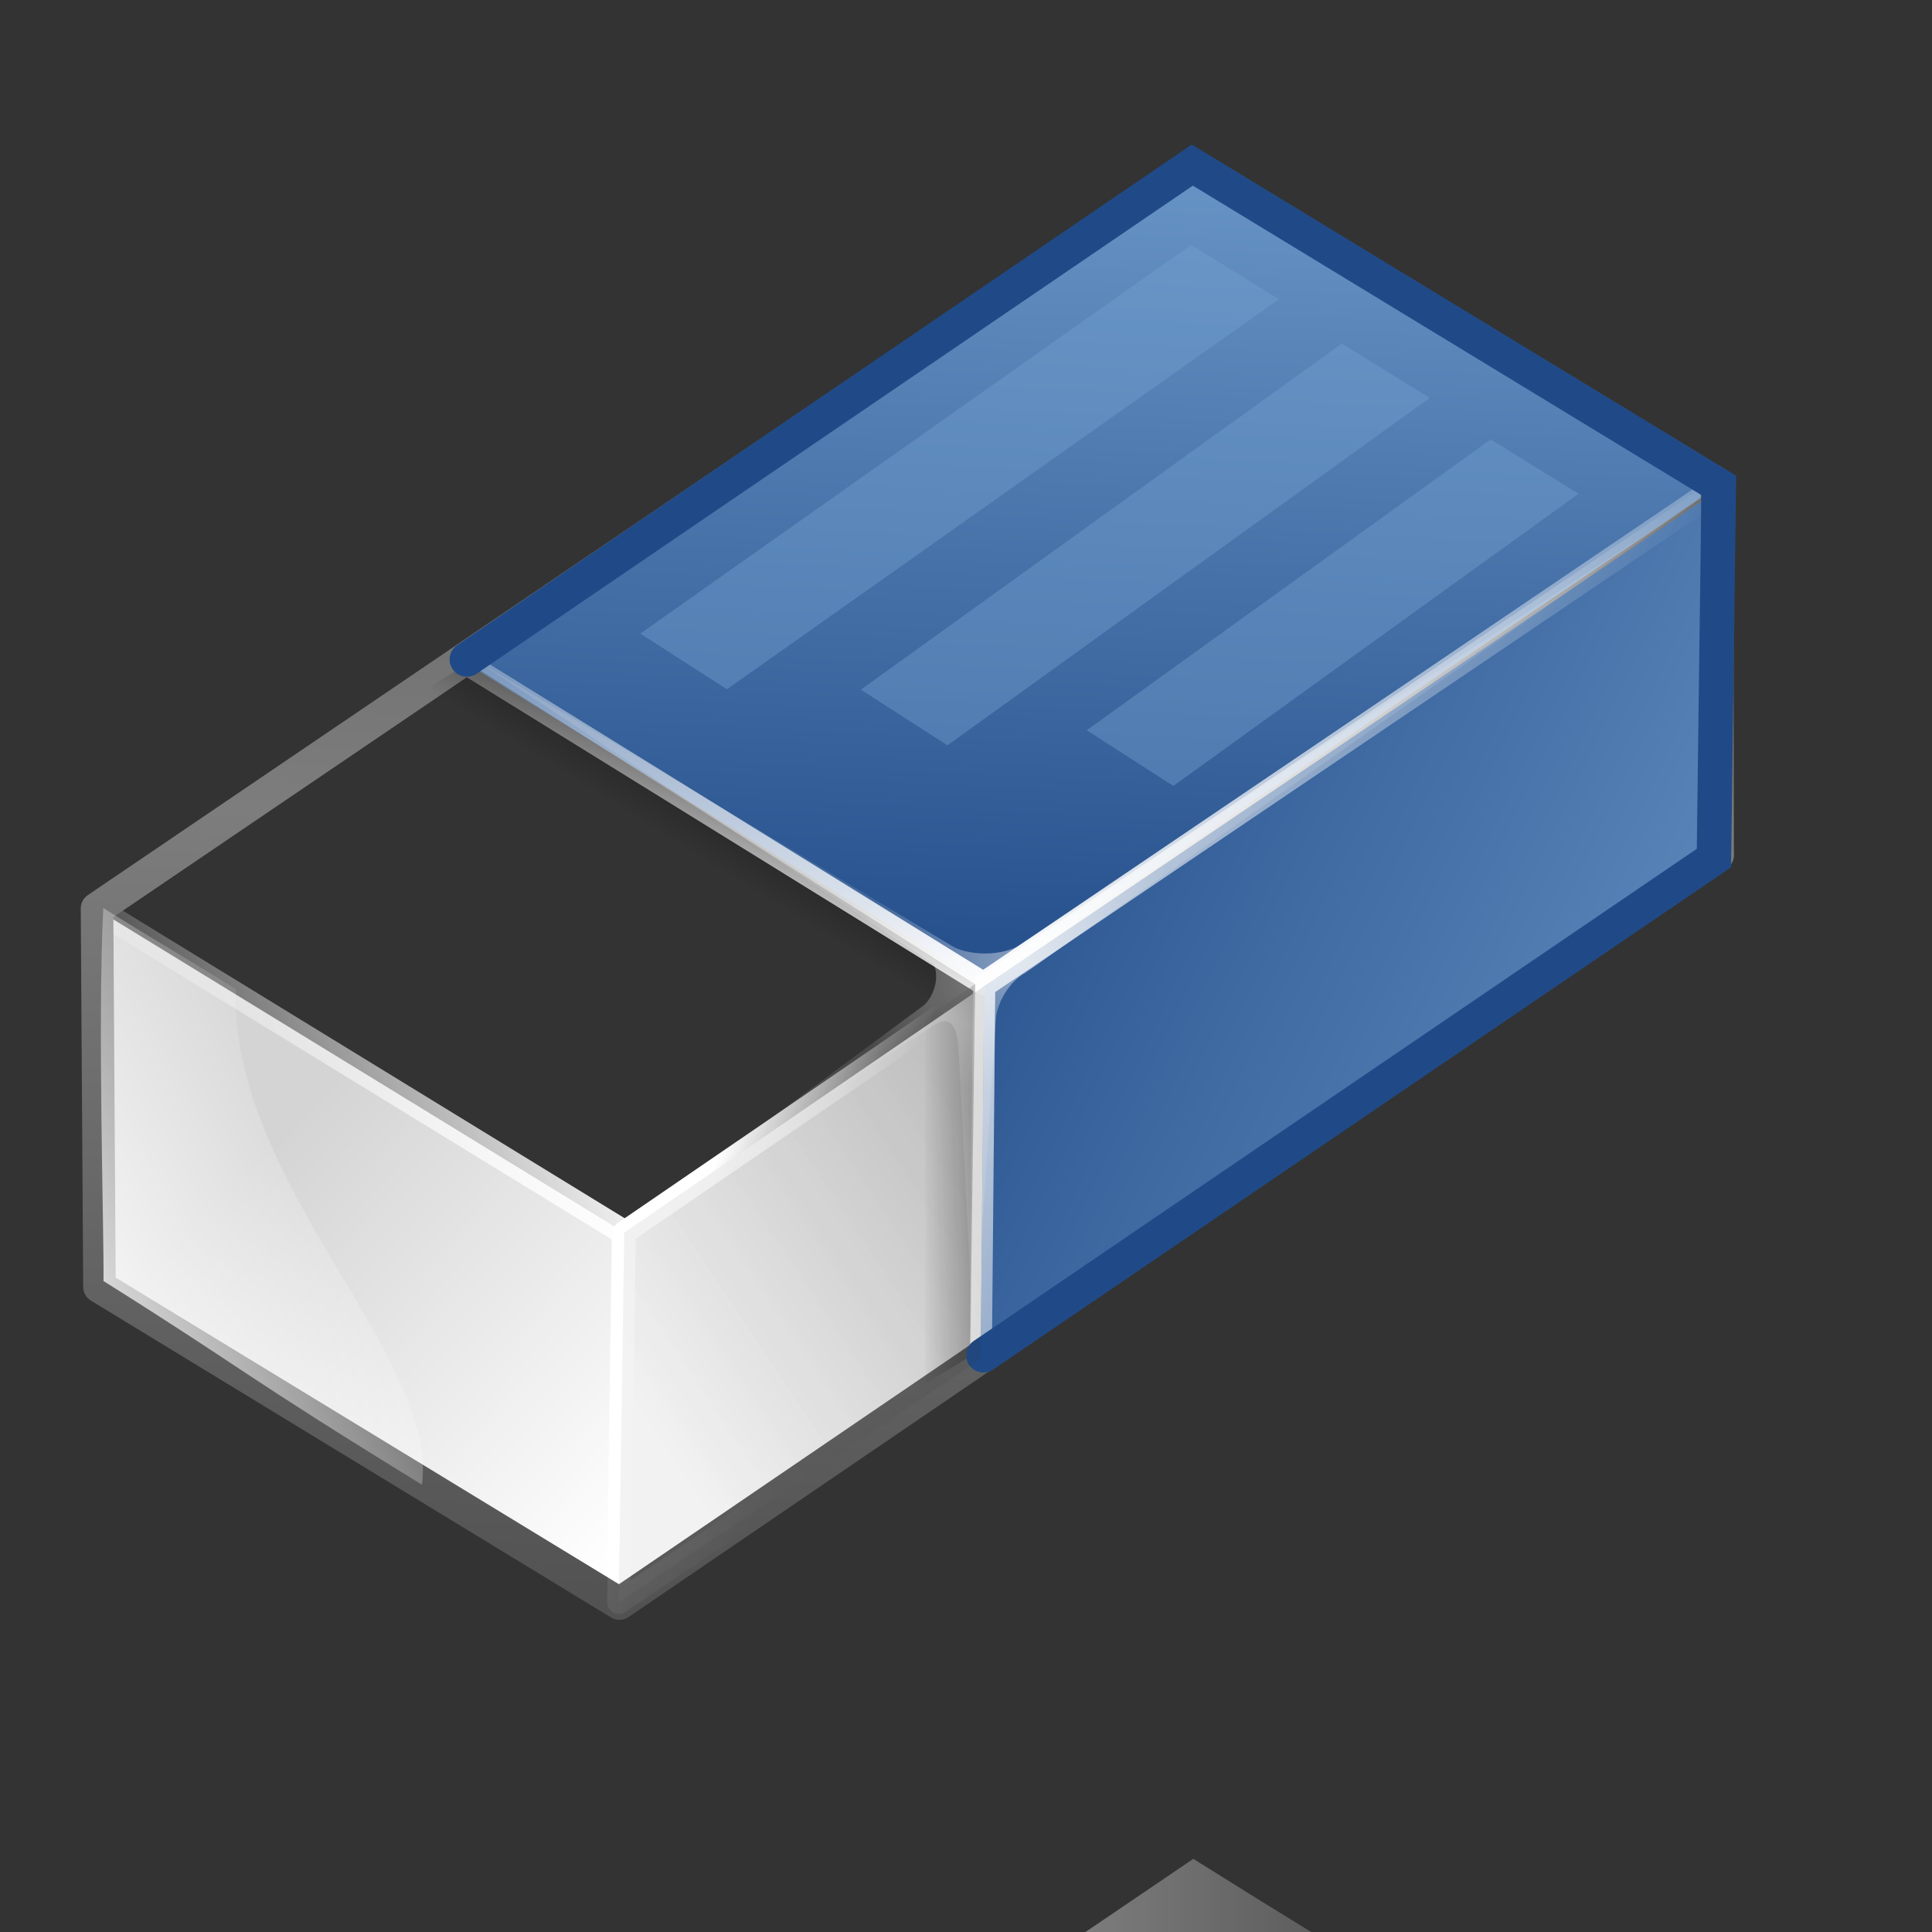 <?xml version="1.0" encoding="UTF-8" standalone="no"?>
<svg
   xmlns:dc="http://purl.org/dc/elements/1.1/"
   xmlns:cc="http://creativecommons.org/ns#"
   xmlns:rdf="http://www.w3.org/1999/02/22-rdf-syntax-ns#"
   xmlns:svg="http://www.w3.org/2000/svg"
   xmlns="http://www.w3.org/2000/svg"
   xmlns:xlink="http://www.w3.org/1999/xlink"
   xmlns:sodipodi="http://sodipodi.sourceforge.net/DTD/sodipodi-0.dtd"
   xmlns:inkscape="http://www.inkscape.org/namespaces/inkscape"
   width="64"
   height="64"
   version="1.1"
   id="svg1018"
   sodipodi:docname="techdraw-eraser.svg"
   inkscape:version="0.92.4 (unknown)">
  <rect width="100%" height="100%" fill="#333333" stroke="none"/>
  <defs
     id="defs1022">
    <linearGradient
       inkscape:collect="always"
       id="linearGradient5062">
      <stop
         style="stop-color:#729fcf;stop-opacity:1"
         offset="0"
         id="stop5058" />
      <stop
         style="stop-color:#204a87;stop-opacity:1"
         offset="1"
         id="stop5060" />
    </linearGradient>
    <linearGradient
       inkscape:collect="always"
       xlink:href="#b"
       id="linearGradient1044"
       gradientUnits="userSpaceOnUse"
       gradientTransform="matrix(0.182,-0.013,0,0.249,-4.226,-15.512)"
       x1="136.557"
       y1="213.436"
       x2="54.608"
       y2="250.543" />
    <linearGradient
       inkscape:collect="always"
       xlink:href="#b"
       id="linearGradient1046"
       gradientUnits="userSpaceOnUse"
       gradientTransform="matrix(0.168,-0.012,0,0.27,-4.226,-15.512)"
       x1="159.182"
       y1="219.685"
       x2="184.119"
       y2="234.354" />
    <linearGradient
       inkscape:collect="always"
       xlink:href="#e"
       id="linearGradient1048"
       gradientUnits="userSpaceOnUse"
       gradientTransform="matrix(0.253,-0.018,0,0.179,-4.226,-11.419)"
       x1="124.513"
       y1="199.205"
       x2="99.415"
       y2="224.954" />
  </defs>
  <sodipodi:namedview
     pagecolor="#ffffff"
     bordercolor="#666666"
     borderopacity="1"
     objecttolerance="10"
     gridtolerance="10"
     guidetolerance="10"
     inkscape:pageopacity="0"
     inkscape:pageshadow="2"
     inkscape:window-width="1358"
     inkscape:window-height="703"
     id="namedview1020"
     showgrid="false"
     inkscape:zoom="8.03125"
     inkscape:cx="32.747082"
     inkscape:cy="36.980545"
     inkscape:window-x="0"
     inkscape:window-y="26"
     inkscape:window-maximized="1"
     inkscape:current-layer="svg1018" />
  <linearGradient
     id="a">
    <stop
       offset="0"
       stop-color="#fff"
       id="stop894" />
    <stop
       offset="1"
       stop-color="#d5d4d4"
       id="stop896" />
  </linearGradient>
  <linearGradient
     id="c">
    <stop
       offset="0"
       stop-color="#ff0d00"
       id="stop899" />
    <stop
       offset=".746"
       stop-color="#ff3900"
       id="stop901" />
    <stop
       offset="1"
       stop-color="#d05521"
       id="stop903" />
  </linearGradient>
  <linearGradient
     id="d">
    <stop
       offset="0"
       stop-color="#7d7d7d"
       id="stop906" />
    <stop
       offset="1"
       id="stop908" />
  </linearGradient>
  <linearGradient
     id="e">
    <stop
       offset="0"
       id="stop911" />
    <stop
       offset="1"
       stop-opacity="0"
       id="stop913" />
  </linearGradient>
  <linearGradient
     id="f">
    <stop
       offset="0"
       stop-color="#ff8b00"
       id="stop916" />
    <stop
       offset="1"
       stop-color="#4d0200"
       id="stop918" />
  </linearGradient>
  <linearGradient
     id="b">
    <stop
       offset="0"
       stop-color="#fff"
       id="stop921" />
    <stop
       offset="1"
       stop-color="#fff"
       stop-opacity="0"
       id="stop923" />
  </linearGradient>
  <radialGradient
     id="g"
     cx="86.514"
     cy="332.373"
     r="83.26"
     gradientTransform="matrix(0.261,-0.018,0,0.173,-4.226,8.488)"
     gradientUnits="userSpaceOnUse"
     xlink:href="#a" />
  <linearGradient
     id="h"
     x1="86.514"
     x2="73.286"
     y1="335.761"
     y2="247.073"
     gradientTransform="matrix(0.261,-0.018,0,0.173,-4.226,16.488)"
     gradientUnits="userSpaceOnUse"
     xlink:href="#b" />
  <linearGradient
     id="i"
     x1="132.73"
     x2="84.004"
     y1="279.475"
     y2="210.463"
     gradientTransform="matrix(0.182,-0.013,0,0.249,-4.226,-15.512)"
     gradientUnits="userSpaceOnUse"
     xlink:href="#a" />
  <linearGradient
     id="j"
     x1="136.557"
     x2="54.608"
     y1="213.436"
     y2="250.543"
     gradientTransform="matrix(0.182,-0.013,0,0.249,-4.226,0.488)"
     gradientUnits="userSpaceOnUse"
     xlink:href="#b" />
  <linearGradient
     id="k"
     x1="145.422"
     x2="198.285"
     y1="264.702"
     y2="218.749"
     gradientTransform="matrix(0.182,-0.013,0,0.249,-4.226,-15.512)"
     gradientUnits="userSpaceOnUse"
     xlink:href="#a" />
  <linearGradient
     id="l"
     x1="159.182"
     x2="184.119"
     y1="219.685"
     y2="234.354"
     gradientTransform="matrix(0.168,-0.012,0,0.27,-4.226,-15.512)"
     gradientUnits="userSpaceOnUse"
     xlink:href="#b" />
  <linearGradient
     id="m"
     x1="36.607"
     x2="28.654"
     y1="4.884"
     y2="47.245"
     gradientTransform="matrix(1.182,-0.082,0,0.758,-0.156,0.658)"
     gradientUnits="userSpaceOnUse"
     xlink:href="#linearGradient5062" />
  <linearGradient
     id="n"
     x1="134.593"
     x2="126.826"
     y1="300.555"
     y2="189.893"
     gradientTransform="matrix(0.266,-0.019,0,0.17,-4.226,-15.512)"
     gradientUnits="userSpaceOnUse"
     xlink:href="#b" />
  <linearGradient
     id="o"
     x1="77.83"
     x2="40.121"
     y1="43.692"
     y2="18.128"
     gradientTransform="matrix(0.808,-0.056,0,1.109,-0.156,0.658)"
     gradientUnits="userSpaceOnUse"
     xlink:href="#linearGradient5062" />
  <linearGradient
     id="p"
     x1="188.097"
     x2="269.306"
     y1="173.354"
     y2="220.313"
     gradientTransform="matrix(0.202,-0.014,0,0.224,-4.226,-15.512)"
     gradientUnits="userSpaceOnUse"
     xlink:href="#b" />
  <linearGradient
     id="q"
     x1="138.685"
     x2="90.955"
     y1="221.05"
     y2="574.67"
     gradientTransform="matrix(0.243,-0.017,0,0.21,-4.226,-16.298)"
     gradientUnits="userSpaceOnUse"
     spreadMethod="reflect"
     xlink:href="#d" />
  <linearGradient
     id="r"
     x1="124.513"
     x2="99.415"
     y1="199.205"
     y2="224.954"
     gradientTransform="matrix(0.253,-0.018,0,0.179,-4.226,-11.419)"
     gradientUnits="userSpaceOnUse"
     xlink:href="#e" />
  <linearGradient
     id="s"
     x1="163.743"
     x2="137.31"
     y1="301.157"
     y2="301.158"
     gradientTransform="matrix(0.253,-0.018,0,0.179,-4.226,-11.419)"
     gradientUnits="userSpaceOnUse"
     xlink:href="#e" />
  <radialGradient
     id="t"
     cx="145.828"
     cy="265.9"
     r="24.113"
     gradientTransform="matrix(0.262,-0.018,0,0.173,-4.226,-11.419)"
     gradientUnits="userSpaceOnUse">
    <stop
       offset="0"
       stop-color="#fff"
       stop-opacity=".475"
       id="stop939" />
    <stop
       offset=".5"
       stop-color="#fff"
       stop-opacity=".258"
       id="stop941" />
    <stop
       offset="1"
       stop-color="#fff"
       stop-opacity=".108"
       id="stop943" />
  </radialGradient>
  <linearGradient
     id="u"
     x1="119.803"
     x2="129.065"
     y1="179.833"
     y2="189.546"
     gradientTransform="matrix(0.281,-0.02,0.016,0.181,-5.527,-17.741)"
     gradientUnits="userSpaceOnUse"
     spreadMethod="reflect"
     xlink:href="#f" />
  <linearGradient
     id="v"
     x1="119.803"
     x2="129.065"
     y1="179.833"
     y2="189.546"
     gradientTransform="matrix(0.281,-0.02,0.016,0.181,-0.534,-14.472)"
     gradientUnits="userSpaceOnUse"
     spreadMethod="reflect"
     xlink:href="#f" />
  <linearGradient
     id="w"
     x1="119.803"
     x2="129.065"
     y1="179.833"
     y2="189.546"
     gradientTransform="matrix(0.281,-0.02,0.016,0.181,4.397,-11.297)"
     gradientUnits="userSpaceOnUse"
     spreadMethod="reflect"
     xlink:href="#f" />
  <linearGradient
     id="x"
     x1="203.795"
     x2="120.083"
     y1="203.681"
     y2="229.926"
     gradientTransform="matrix(0.233,0,0,0.22,-4.226,-8.298)"
     gradientUnits="userSpaceOnUse"
     spreadMethod="reflect"
     xlink:href="#f" />
  <radialGradient
     id="y"
     cx="86.514"
     cy="332.373"
     r="83.26"
     gradientTransform="matrix(0.261,-0.018,0,0.173,-4.226,16.488)"
     gradientUnits="userSpaceOnUse"
     xlink:href="#d" />
  <linearGradient
     id="z"
     x1="24.254"
     x2="189.539"
     y1="213.059"
     y2="213.059"
     gradientTransform="matrix(0.308,0,0,0.166,-4.226,39.702)"
     gradientUnits="userSpaceOnUse"
     xlink:href="#b" />
  <linearGradient
     id="A"
     x1="145.422"
     x2="198.285"
     y1="264.702"
     y2="218.749"
     gradientTransform="matrix(0.182,-0.013,0,0.249,-4.226,-15.512)"
     gradientUnits="userSpaceOnUse"
     xlink:href="#d" />
  <linearGradient
     id="B"
     x1="132.73"
     x2="84.004"
     y1="279.475"
     y2="210.463"
     gradientTransform="matrix(0.182,-0.013,0,0.249,-4.226,0.488)"
     gradientUnits="userSpaceOnUse"
     xlink:href="#d" />
  <linearGradient
     id="C"
     x1="42.081"
     x2="88.821"
     y1="215.05"
     y2="172.018"
     gradientTransform="matrix(0.169,0,0,0.302,-4.226,-16.298)"
     gradientUnits="userSpaceOnUse"
     xlink:href="#b" />
  <linearGradient
     id="D"
     x1="149.748"
     x2="144.137"
     y1="120.636"
     y2="216.482"
     gradientTransform="matrix(0.308,0,0,0.166,-4.226,31.702)"
     gradientUnits="userSpaceOnUse"
     xlink:href="#b" />
  <path
     d="M 3.192,42.533 20.498,53.079 20.679,40.829 3.306,30.182 Z"
     id="path976"
     style="fill:url(#i);fill-rule:evenodd;stroke:url(#linearGradient1044);stroke-width:0.822;stroke-linecap:round;stroke-linejoin:round"
     inkscape:connector-curvature="0" />
  <path
     d="m 32.487,45.017 -11.989,8.063 0.181,-12.25 11.922,-8.164 z"
     id="path978"
     style="fill:url(#k);fill-rule:evenodd;stroke:url(#linearGradient1046);stroke-width:0.766;stroke-linecap:round;stroke-linejoin:round"
     inkscape:connector-curvature="0" />
  <path
     d="M 15.272,21.867 32.578,32.581 56.861,16.14 39.487,5.493 Z"
     id="path980"
     style="fill:url(#m);fill-opacity:1;fill-rule:evenodd;stroke:url(#n);stroke-width:0.766;stroke-linecap:round;stroke-linejoin:round"
     inkscape:connector-curvature="0" />
  <path
     d="M 32.487,45.017 56.8,28.438 56.981,16.188 32.601,32.666 Z"
     id="path982"
     style="fill:url(#o);fill-rule:evenodd;stroke:url(#p);stroke-width:0.738;stroke-linecap:round;stroke-linejoin:round;fill-opacity:1.0"
     inkscape:connector-curvature="0" />
  <path
     d="M 39.523,5.46 56.879,16.013 56.898,28.33 20.52,53.12 3.295,42.626 3.214,30.096 Z"
     id="path984"
     style="fill:none;stroke:url(#q);stroke-width:1.078;stroke-linecap:round;stroke-linejoin:round"
     inkscape:connector-curvature="0" />
  <path
     inkscape:connector-curvature="0"
     style="fill:url(#linearGradient1048);fill-rule:evenodd;stroke-width:1.223"
     id="path988"
     d="M 15.526,21.963 32.302,32.601 30.641,33.74 14.038,22.871 Z" />
  <path
     inkscape:connector-curvature="0"
     style="fill:url(#r);fill-rule:evenodd;stroke-width:1.223"
     id="path990"
     d="m 32.137,44.931 0.165,-12.33 -1.66,1.139 0.007,12.1 z" />
  <path
     inkscape:connector-curvature="0"
     style="fill:url(#s);fill-rule:evenodd;stroke-width:1.223"
     id="path992"
     d="m 32.137,44.931 0.165,-12.33 -1.66,1.139 0.007,12.1 z" />
  <path
     inkscape:connector-curvature="0"
     style="fill:url(#t);fill-rule:evenodd;stroke-width:1.223"
     id="path994"
     d="m 56.358,16.496 -22.673,14.869 c -0.697,0.337 -1.637,0.244 -2.092,0.006 L 15.854,21.921 30.918,31.929 c 0.225,0.4 0.027,1.165 -0.412,1.444 l -10.103,7.475 10.516,-6.872 c 0.639,-0.459 0.795,0.233 0.83,0.71 l 0.518,10.18 0.716,-11.034 c 0.025,-0.625 0.472,-1.335 0.98,-1.603 z" />
  <path
     inkscape:connector-curvature="0"
     style="opacity:0.451;fill:#729fcf;fill-rule:evenodd;stroke-width:1.223"
     id="path996"
     d="M 21.211,20.989 24.081,22.834 42.369,9.911 39.456,8.113 Z" />
  <path
     inkscape:connector-curvature="0"
     style="opacity:0.451;fill:#729fcf;fill-rule:evenodd;stroke-width:1.223"
     id="path998"
     d="m 28.517,22.845 2.87,1.845 15.975,-11.509 -2.913,-1.798 z" />
  <path
     inkscape:connector-curvature="0"
     style="opacity:0.451;fill:#729fcf;fill-rule:evenodd;stroke-width:1.223"
     id="path1000"
     d="M 35.999,24.19 38.868,26.035 52.292,16.355 49.38,14.558 Z" />
  <path
     inkscape:connector-curvature="0"
     style="fill:none;stroke:#204a87;stroke-width:1.145;stroke-linecap:round"
     id="path1002"
     d="M 15.466,21.845 39.497,5.469 56.936,16.079 56.777,28.424 32.578,44.894" />
  <path
     inkscape:connector-curvature="0"
     style="fill:url(#z);fill-rule:evenodd;stroke-width:1.223"
     id="path1006"
     d="m 39.53,61.577 c 4.899,3.081 9.734,5.929 14.633,9.01 C 49.846,74.272 41.762,73.622 33.957,73.908 26.233,74.195 11.691,81.156 7.813,88.771 6.291,87.809 4.939,87.053 3.416,86.09 15.49,77.91 27.457,69.757 39.53,61.577 Z" />
  <path
     inkscape:connector-curvature="0"
     style="opacity:0.099;fill:url(#A);fill-rule:evenodd;stroke:url(#l);stroke-width:0.766;stroke-linecap:round;stroke-linejoin:round"
     id="path1008"
     d="m 32.487,45.017 -11.989,8.063 0.181,-12.25 11.922,-8.164 z" />
  <path
     inkscape:connector-curvature="0"
     style="fill:url(#C);fill-rule:evenodd;stroke-width:1.223"
     id="path1012"
     d="m 3.428,42.435 c 4.899,3.081 4.456,3.002 10.551,6.748 0.547,-4.298 -6.354,-9.973 -6.165,-16.412 -1.523,-0.962 -2.871,-1.731 -4.393,-2.693 -0.19,3.809 0.025,10.572 0.008,12.356 z" />
</svg>
